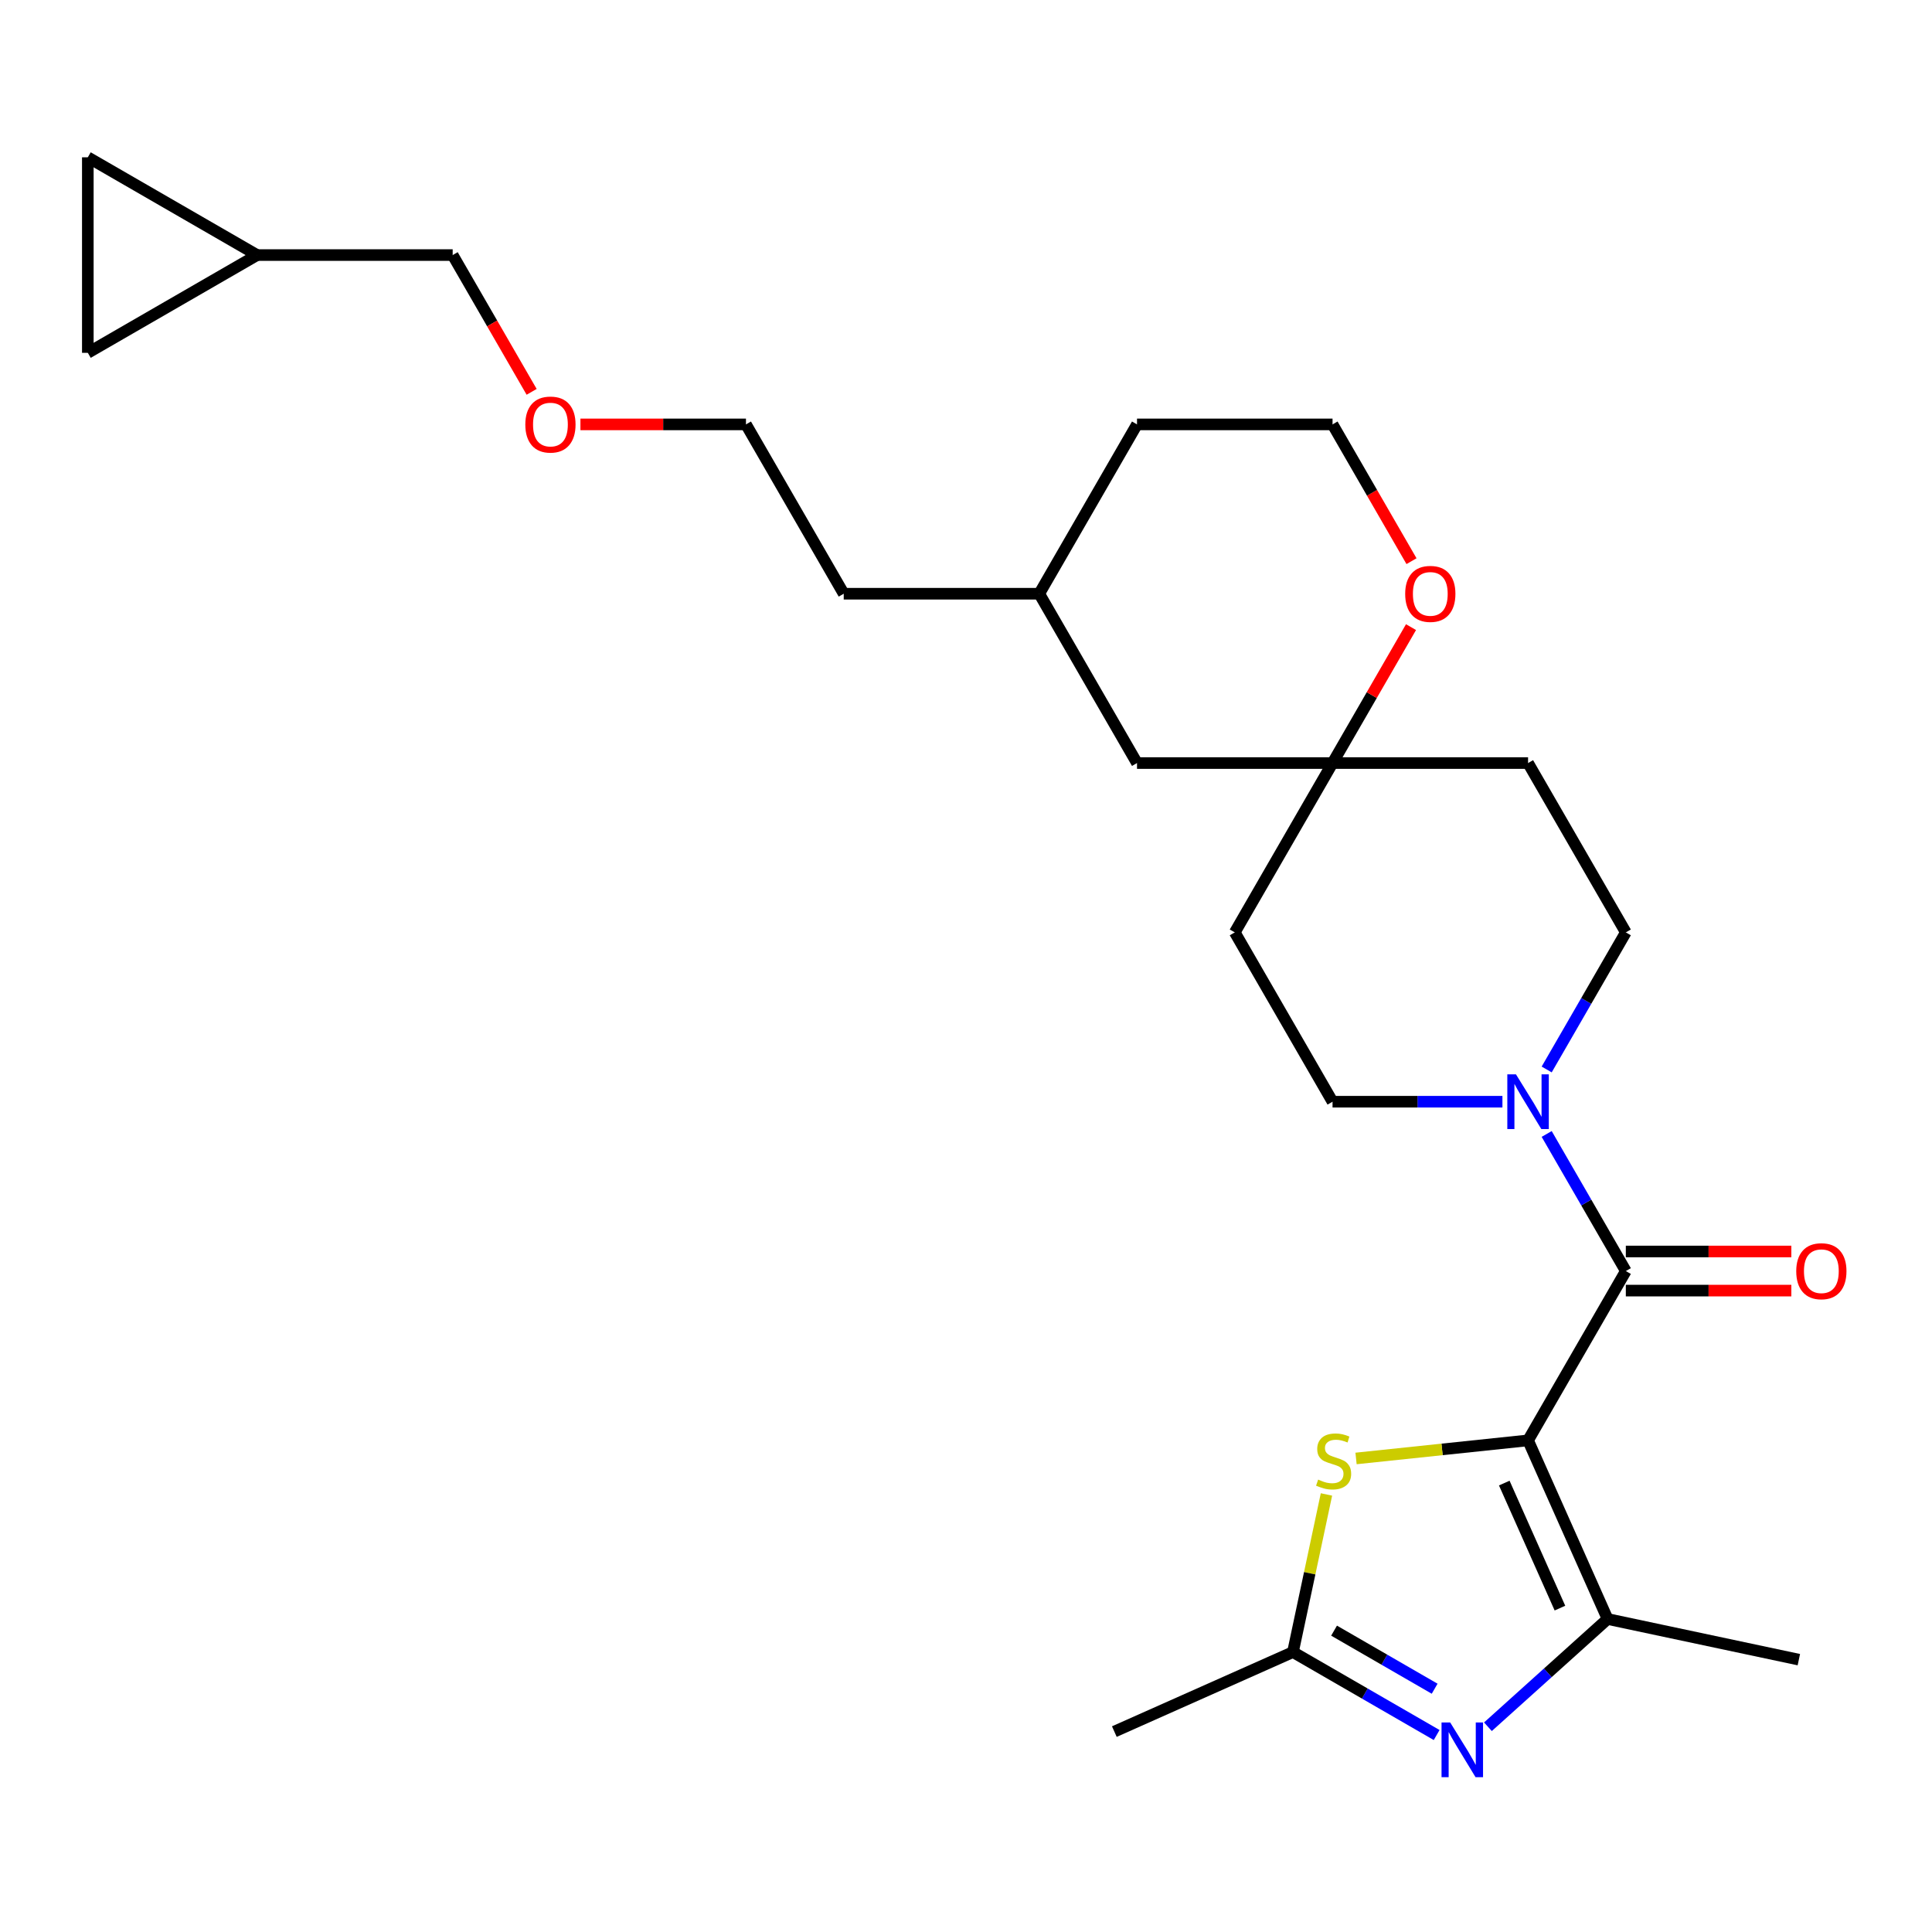 <?xml version='1.0' encoding='iso-8859-1'?>
<svg version='1.1' baseProfile='full'
              xmlns='http://www.w3.org/2000/svg'
                      xmlns:rdkit='http://www.rdkit.org/xml'
                      xmlns:xlink='http://www.w3.org/1999/xlink'
                  xml:space='preserve'
width='1000px' height='1000px' viewBox='0 0 1000 1000'>
<!-- END OF HEADER -->
<rect style='opacity:1.0;fill:#FFFFFF;stroke:none' width='1000' height='1000' x='0' y='0'> </rect>
<path class='bond-0' d='M 790.924,745.537 L 841.526,657.892' style='fill:none;fill-rule:evenodd;stroke:#000000;stroke-width:6px;stroke-linecap:butt;stroke-linejoin:miter;stroke-opacity:1' />
<path class='bond-1' d='M 790.924,745.537 L 832.087,837.991' style='fill:none;fill-rule:evenodd;stroke:#000000;stroke-width:6px;stroke-linecap:butt;stroke-linejoin:miter;stroke-opacity:1' />
<path class='bond-1' d='M 778.607,767.638 L 807.422,832.355' style='fill:none;fill-rule:evenodd;stroke:#000000;stroke-width:6px;stroke-linecap:butt;stroke-linejoin:miter;stroke-opacity:1' />
<path class='bond-2' d='M 790.924,745.537 L 746.404,750.216' style='fill:none;fill-rule:evenodd;stroke:#000000;stroke-width:6px;stroke-linecap:butt;stroke-linejoin:miter;stroke-opacity:1' />
<path class='bond-2' d='M 746.404,750.216 L 701.884,754.895' style='fill:none;fill-rule:evenodd;stroke:#CCCC00;stroke-width:6px;stroke-linecap:butt;stroke-linejoin:miter;stroke-opacity:1' />
<path class='bond-3' d='M 841.526,657.892 L 821.043,622.414' style='fill:none;fill-rule:evenodd;stroke:#000000;stroke-width:6px;stroke-linecap:butt;stroke-linejoin:miter;stroke-opacity:1' />
<path class='bond-3' d='M 821.043,622.414 L 800.56,586.937' style='fill:none;fill-rule:evenodd;stroke:#0000FF;stroke-width:6px;stroke-linecap:butt;stroke-linejoin:miter;stroke-opacity:1' />
<path class='bond-4' d='M 841.526,668.012 L 884.362,668.012' style='fill:none;fill-rule:evenodd;stroke:#000000;stroke-width:6px;stroke-linecap:butt;stroke-linejoin:miter;stroke-opacity:1' />
<path class='bond-4' d='M 884.362,668.012 L 927.199,668.012' style='fill:none;fill-rule:evenodd;stroke:#FF0000;stroke-width:6px;stroke-linecap:butt;stroke-linejoin:miter;stroke-opacity:1' />
<path class='bond-4' d='M 841.526,647.771 L 884.362,647.771' style='fill:none;fill-rule:evenodd;stroke:#000000;stroke-width:6px;stroke-linecap:butt;stroke-linejoin:miter;stroke-opacity:1' />
<path class='bond-4' d='M 884.362,647.771 L 927.199,647.771' style='fill:none;fill-rule:evenodd;stroke:#FF0000;stroke-width:6px;stroke-linecap:butt;stroke-linejoin:miter;stroke-opacity:1' />
<path class='bond-5' d='M 832.087,837.991 L 801.117,865.876' style='fill:none;fill-rule:evenodd;stroke:#000000;stroke-width:6px;stroke-linecap:butt;stroke-linejoin:miter;stroke-opacity:1' />
<path class='bond-5' d='M 801.117,865.876 L 770.148,893.761' style='fill:none;fill-rule:evenodd;stroke:#0000FF;stroke-width:6px;stroke-linecap:butt;stroke-linejoin:miter;stroke-opacity:1' />
<path class='bond-6' d='M 832.087,837.991 L 931.079,859.032' style='fill:none;fill-rule:evenodd;stroke:#000000;stroke-width:6px;stroke-linecap:butt;stroke-linejoin:miter;stroke-opacity:1' />
<path class='bond-7' d='M 743.608,898.048 L 706.42,876.578' style='fill:none;fill-rule:evenodd;stroke:#0000FF;stroke-width:6px;stroke-linecap:butt;stroke-linejoin:miter;stroke-opacity:1' />
<path class='bond-7' d='M 706.42,876.578 L 669.233,855.108' style='fill:none;fill-rule:evenodd;stroke:#000000;stroke-width:6px;stroke-linecap:butt;stroke-linejoin:miter;stroke-opacity:1' />
<path class='bond-7' d='M 742.572,874.078 L 716.541,859.049' style='fill:none;fill-rule:evenodd;stroke:#0000FF;stroke-width:6px;stroke-linecap:butt;stroke-linejoin:miter;stroke-opacity:1' />
<path class='bond-7' d='M 716.541,859.049 L 690.51,844.02' style='fill:none;fill-rule:evenodd;stroke:#000000;stroke-width:6px;stroke-linecap:butt;stroke-linejoin:miter;stroke-opacity:1' />
<path class='bond-8' d='M 686.574,773.525 L 677.903,814.317' style='fill:none;fill-rule:evenodd;stroke:#CCCC00;stroke-width:6px;stroke-linecap:butt;stroke-linejoin:miter;stroke-opacity:1' />
<path class='bond-8' d='M 677.903,814.317 L 669.233,855.108' style='fill:none;fill-rule:evenodd;stroke:#000000;stroke-width:6px;stroke-linecap:butt;stroke-linejoin:miter;stroke-opacity:1' />
<path class='bond-9' d='M 800.56,553.557 L 821.043,518.079' style='fill:none;fill-rule:evenodd;stroke:#0000FF;stroke-width:6px;stroke-linecap:butt;stroke-linejoin:miter;stroke-opacity:1' />
<path class='bond-9' d='M 821.043,518.079 L 841.526,482.602' style='fill:none;fill-rule:evenodd;stroke:#000000;stroke-width:6px;stroke-linecap:butt;stroke-linejoin:miter;stroke-opacity:1' />
<path class='bond-10' d='M 777.654,570.247 L 733.687,570.247' style='fill:none;fill-rule:evenodd;stroke:#0000FF;stroke-width:6px;stroke-linecap:butt;stroke-linejoin:miter;stroke-opacity:1' />
<path class='bond-10' d='M 733.687,570.247 L 689.72,570.247' style='fill:none;fill-rule:evenodd;stroke:#000000;stroke-width:6px;stroke-linecap:butt;stroke-linejoin:miter;stroke-opacity:1' />
<path class='bond-11' d='M 669.233,855.108 L 576.779,896.271' style='fill:none;fill-rule:evenodd;stroke:#000000;stroke-width:6px;stroke-linecap:butt;stroke-linejoin:miter;stroke-opacity:1' />
<path class='bond-12' d='M 689.72,394.957 L 639.118,482.602' style='fill:none;fill-rule:evenodd;stroke:#000000;stroke-width:6px;stroke-linecap:butt;stroke-linejoin:miter;stroke-opacity:1' />
<path class='bond-13' d='M 689.72,394.957 L 710.03,359.779' style='fill:none;fill-rule:evenodd;stroke:#000000;stroke-width:6px;stroke-linecap:butt;stroke-linejoin:miter;stroke-opacity:1' />
<path class='bond-13' d='M 710.03,359.779 L 730.339,324.602' style='fill:none;fill-rule:evenodd;stroke:#FF0000;stroke-width:6px;stroke-linecap:butt;stroke-linejoin:miter;stroke-opacity:1' />
<path class='bond-14' d='M 689.72,394.957 L 588.516,394.957' style='fill:none;fill-rule:evenodd;stroke:#000000;stroke-width:6px;stroke-linecap:butt;stroke-linejoin:miter;stroke-opacity:1' />
<path class='bond-15' d='M 689.72,394.957 L 790.924,394.957' style='fill:none;fill-rule:evenodd;stroke:#000000;stroke-width:6px;stroke-linecap:butt;stroke-linejoin:miter;stroke-opacity:1' />
<path class='bond-16' d='M 45.455,182.624 L 133.1,132.022' style='fill:none;fill-rule:evenodd;stroke:#000000;stroke-width:6px;stroke-linecap:butt;stroke-linejoin:miter;stroke-opacity:1' />
<path class='bond-17' d='M 45.455,182.624 L 45.455,81.42' style='fill:none;fill-rule:evenodd;stroke:#000000;stroke-width:6px;stroke-linecap:butt;stroke-linejoin:miter;stroke-opacity:1' />
<path class='bond-18' d='M 45.455,81.42 L 133.1,132.022' style='fill:none;fill-rule:evenodd;stroke:#000000;stroke-width:6px;stroke-linecap:butt;stroke-linejoin:miter;stroke-opacity:1' />
<path class='bond-19' d='M 133.1,132.022 L 234.303,132.022' style='fill:none;fill-rule:evenodd;stroke:#000000;stroke-width:6px;stroke-linecap:butt;stroke-linejoin:miter;stroke-opacity:1' />
<path class='bond-20' d='M 841.526,482.602 L 790.924,394.957' style='fill:none;fill-rule:evenodd;stroke:#000000;stroke-width:6px;stroke-linecap:butt;stroke-linejoin:miter;stroke-opacity:1' />
<path class='bond-21' d='M 689.72,570.247 L 639.118,482.602' style='fill:none;fill-rule:evenodd;stroke:#000000;stroke-width:6px;stroke-linecap:butt;stroke-linejoin:miter;stroke-opacity:1' />
<path class='bond-22' d='M 730.593,290.462 L 710.157,255.064' style='fill:none;fill-rule:evenodd;stroke:#FF0000;stroke-width:6px;stroke-linecap:butt;stroke-linejoin:miter;stroke-opacity:1' />
<path class='bond-22' d='M 710.157,255.064 L 689.72,219.667' style='fill:none;fill-rule:evenodd;stroke:#000000;stroke-width:6px;stroke-linecap:butt;stroke-linejoin:miter;stroke-opacity:1' />
<path class='bond-23' d='M 588.516,394.957 L 537.914,307.312' style='fill:none;fill-rule:evenodd;stroke:#000000;stroke-width:6px;stroke-linecap:butt;stroke-linejoin:miter;stroke-opacity:1' />
<path class='bond-24' d='M 689.72,219.667 L 588.516,219.667' style='fill:none;fill-rule:evenodd;stroke:#000000;stroke-width:6px;stroke-linecap:butt;stroke-linejoin:miter;stroke-opacity:1' />
<path class='bond-25' d='M 537.914,307.312 L 588.516,219.667' style='fill:none;fill-rule:evenodd;stroke:#000000;stroke-width:6px;stroke-linecap:butt;stroke-linejoin:miter;stroke-opacity:1' />
<path class='bond-26' d='M 537.914,307.312 L 436.711,307.312' style='fill:none;fill-rule:evenodd;stroke:#000000;stroke-width:6px;stroke-linecap:butt;stroke-linejoin:miter;stroke-opacity:1' />
<path class='bond-27' d='M 234.303,132.022 L 254.74,167.419' style='fill:none;fill-rule:evenodd;stroke:#000000;stroke-width:6px;stroke-linecap:butt;stroke-linejoin:miter;stroke-opacity:1' />
<path class='bond-27' d='M 254.74,167.419 L 275.177,202.817' style='fill:none;fill-rule:evenodd;stroke:#FF0000;stroke-width:6px;stroke-linecap:butt;stroke-linejoin:miter;stroke-opacity:1' />
<path class='bond-28' d='M 300.435,219.667 L 343.272,219.667' style='fill:none;fill-rule:evenodd;stroke:#FF0000;stroke-width:6px;stroke-linecap:butt;stroke-linejoin:miter;stroke-opacity:1' />
<path class='bond-28' d='M 343.272,219.667 L 386.109,219.667' style='fill:none;fill-rule:evenodd;stroke:#000000;stroke-width:6px;stroke-linecap:butt;stroke-linejoin:miter;stroke-opacity:1' />
<path class='bond-29' d='M 386.109,219.667 L 436.711,307.312' style='fill:none;fill-rule:evenodd;stroke:#000000;stroke-width:6px;stroke-linecap:butt;stroke-linejoin:miter;stroke-opacity:1' />
<path  class='atom-3' d='M 750.618 891.549
L 759.898 906.549
Q 760.818 908.029, 762.298 910.709
Q 763.778 913.389, 763.858 913.549
L 763.858 891.549
L 767.618 891.549
L 767.618 919.869
L 763.738 919.869
L 753.778 903.469
Q 752.618 901.549, 751.378 899.349
Q 750.178 897.149, 749.818 896.469
L 749.818 919.869
L 746.138 919.869
L 746.138 891.549
L 750.618 891.549
' fill='#0000FF'/>
<path  class='atom-4' d='M 682.274 765.835
Q 682.594 765.955, 683.914 766.515
Q 685.234 767.075, 686.674 767.435
Q 688.154 767.755, 689.594 767.755
Q 692.274 767.755, 693.834 766.475
Q 695.394 765.155, 695.394 762.875
Q 695.394 761.315, 694.594 760.355
Q 693.834 759.395, 692.634 758.875
Q 691.434 758.355, 689.434 757.755
Q 686.914 756.995, 685.394 756.275
Q 683.914 755.555, 682.834 754.035
Q 681.794 752.515, 681.794 749.955
Q 681.794 746.395, 684.194 744.195
Q 686.634 741.995, 691.434 741.995
Q 694.714 741.995, 698.434 743.555
L 697.514 746.635
Q 694.114 745.235, 691.554 745.235
Q 688.794 745.235, 687.274 746.395
Q 685.754 747.515, 685.794 749.475
Q 685.794 750.995, 686.554 751.915
Q 687.354 752.835, 688.474 753.355
Q 689.634 753.875, 691.554 754.475
Q 694.114 755.275, 695.634 756.075
Q 697.154 756.875, 698.234 758.515
Q 699.354 760.115, 699.354 762.875
Q 699.354 766.795, 696.714 768.915
Q 694.114 770.995, 689.754 770.995
Q 687.234 770.995, 685.314 770.435
Q 683.434 769.915, 681.194 768.995
L 682.274 765.835
' fill='#CCCC00'/>
<path  class='atom-5' d='M 784.664 556.087
L 793.944 571.087
Q 794.864 572.567, 796.344 575.247
Q 797.824 577.927, 797.904 578.087
L 797.904 556.087
L 801.664 556.087
L 801.664 584.407
L 797.784 584.407
L 787.824 568.007
Q 786.664 566.087, 785.424 563.887
Q 784.224 561.687, 783.864 561.007
L 783.864 584.407
L 780.184 584.407
L 780.184 556.087
L 784.664 556.087
' fill='#0000FF'/>
<path  class='atom-10' d='M 929.729 657.972
Q 929.729 651.172, 933.089 647.372
Q 936.449 643.572, 942.729 643.572
Q 949.009 643.572, 952.369 647.372
Q 955.729 651.172, 955.729 657.972
Q 955.729 664.852, 952.329 668.772
Q 948.929 672.652, 942.729 672.652
Q 936.489 672.652, 933.089 668.772
Q 929.729 664.892, 929.729 657.972
M 942.729 669.452
Q 947.049 669.452, 949.369 666.572
Q 951.729 663.652, 951.729 657.972
Q 951.729 652.412, 949.369 649.612
Q 947.049 646.772, 942.729 646.772
Q 938.409 646.772, 936.049 649.572
Q 933.729 652.372, 933.729 657.972
Q 933.729 663.692, 936.049 666.572
Q 938.409 669.452, 942.729 669.452
' fill='#FF0000'/>
<path  class='atom-14' d='M 727.322 307.392
Q 727.322 300.592, 730.682 296.792
Q 734.042 292.992, 740.322 292.992
Q 746.602 292.992, 749.962 296.792
Q 753.322 300.592, 753.322 307.392
Q 753.322 314.272, 749.922 318.192
Q 746.522 322.072, 740.322 322.072
Q 734.082 322.072, 730.682 318.192
Q 727.322 314.312, 727.322 307.392
M 740.322 318.872
Q 744.642 318.872, 746.962 315.992
Q 749.322 313.072, 749.322 307.392
Q 749.322 301.832, 746.962 299.032
Q 744.642 296.192, 740.322 296.192
Q 736.002 296.192, 733.642 298.992
Q 731.322 301.792, 731.322 307.392
Q 731.322 313.112, 733.642 315.992
Q 736.002 318.872, 740.322 318.872
' fill='#FF0000'/>
<path  class='atom-23' d='M 271.905 219.747
Q 271.905 212.947, 275.265 209.147
Q 278.625 205.347, 284.905 205.347
Q 291.185 205.347, 294.545 209.147
Q 297.905 212.947, 297.905 219.747
Q 297.905 226.627, 294.505 230.547
Q 291.105 234.427, 284.905 234.427
Q 278.665 234.427, 275.265 230.547
Q 271.905 226.667, 271.905 219.747
M 284.905 231.227
Q 289.225 231.227, 291.545 228.347
Q 293.905 225.427, 293.905 219.747
Q 293.905 214.187, 291.545 211.387
Q 289.225 208.547, 284.905 208.547
Q 280.585 208.547, 278.225 211.347
Q 275.905 214.147, 275.905 219.747
Q 275.905 225.467, 278.225 228.347
Q 280.585 231.227, 284.905 231.227
' fill='#FF0000'/>
</svg>
